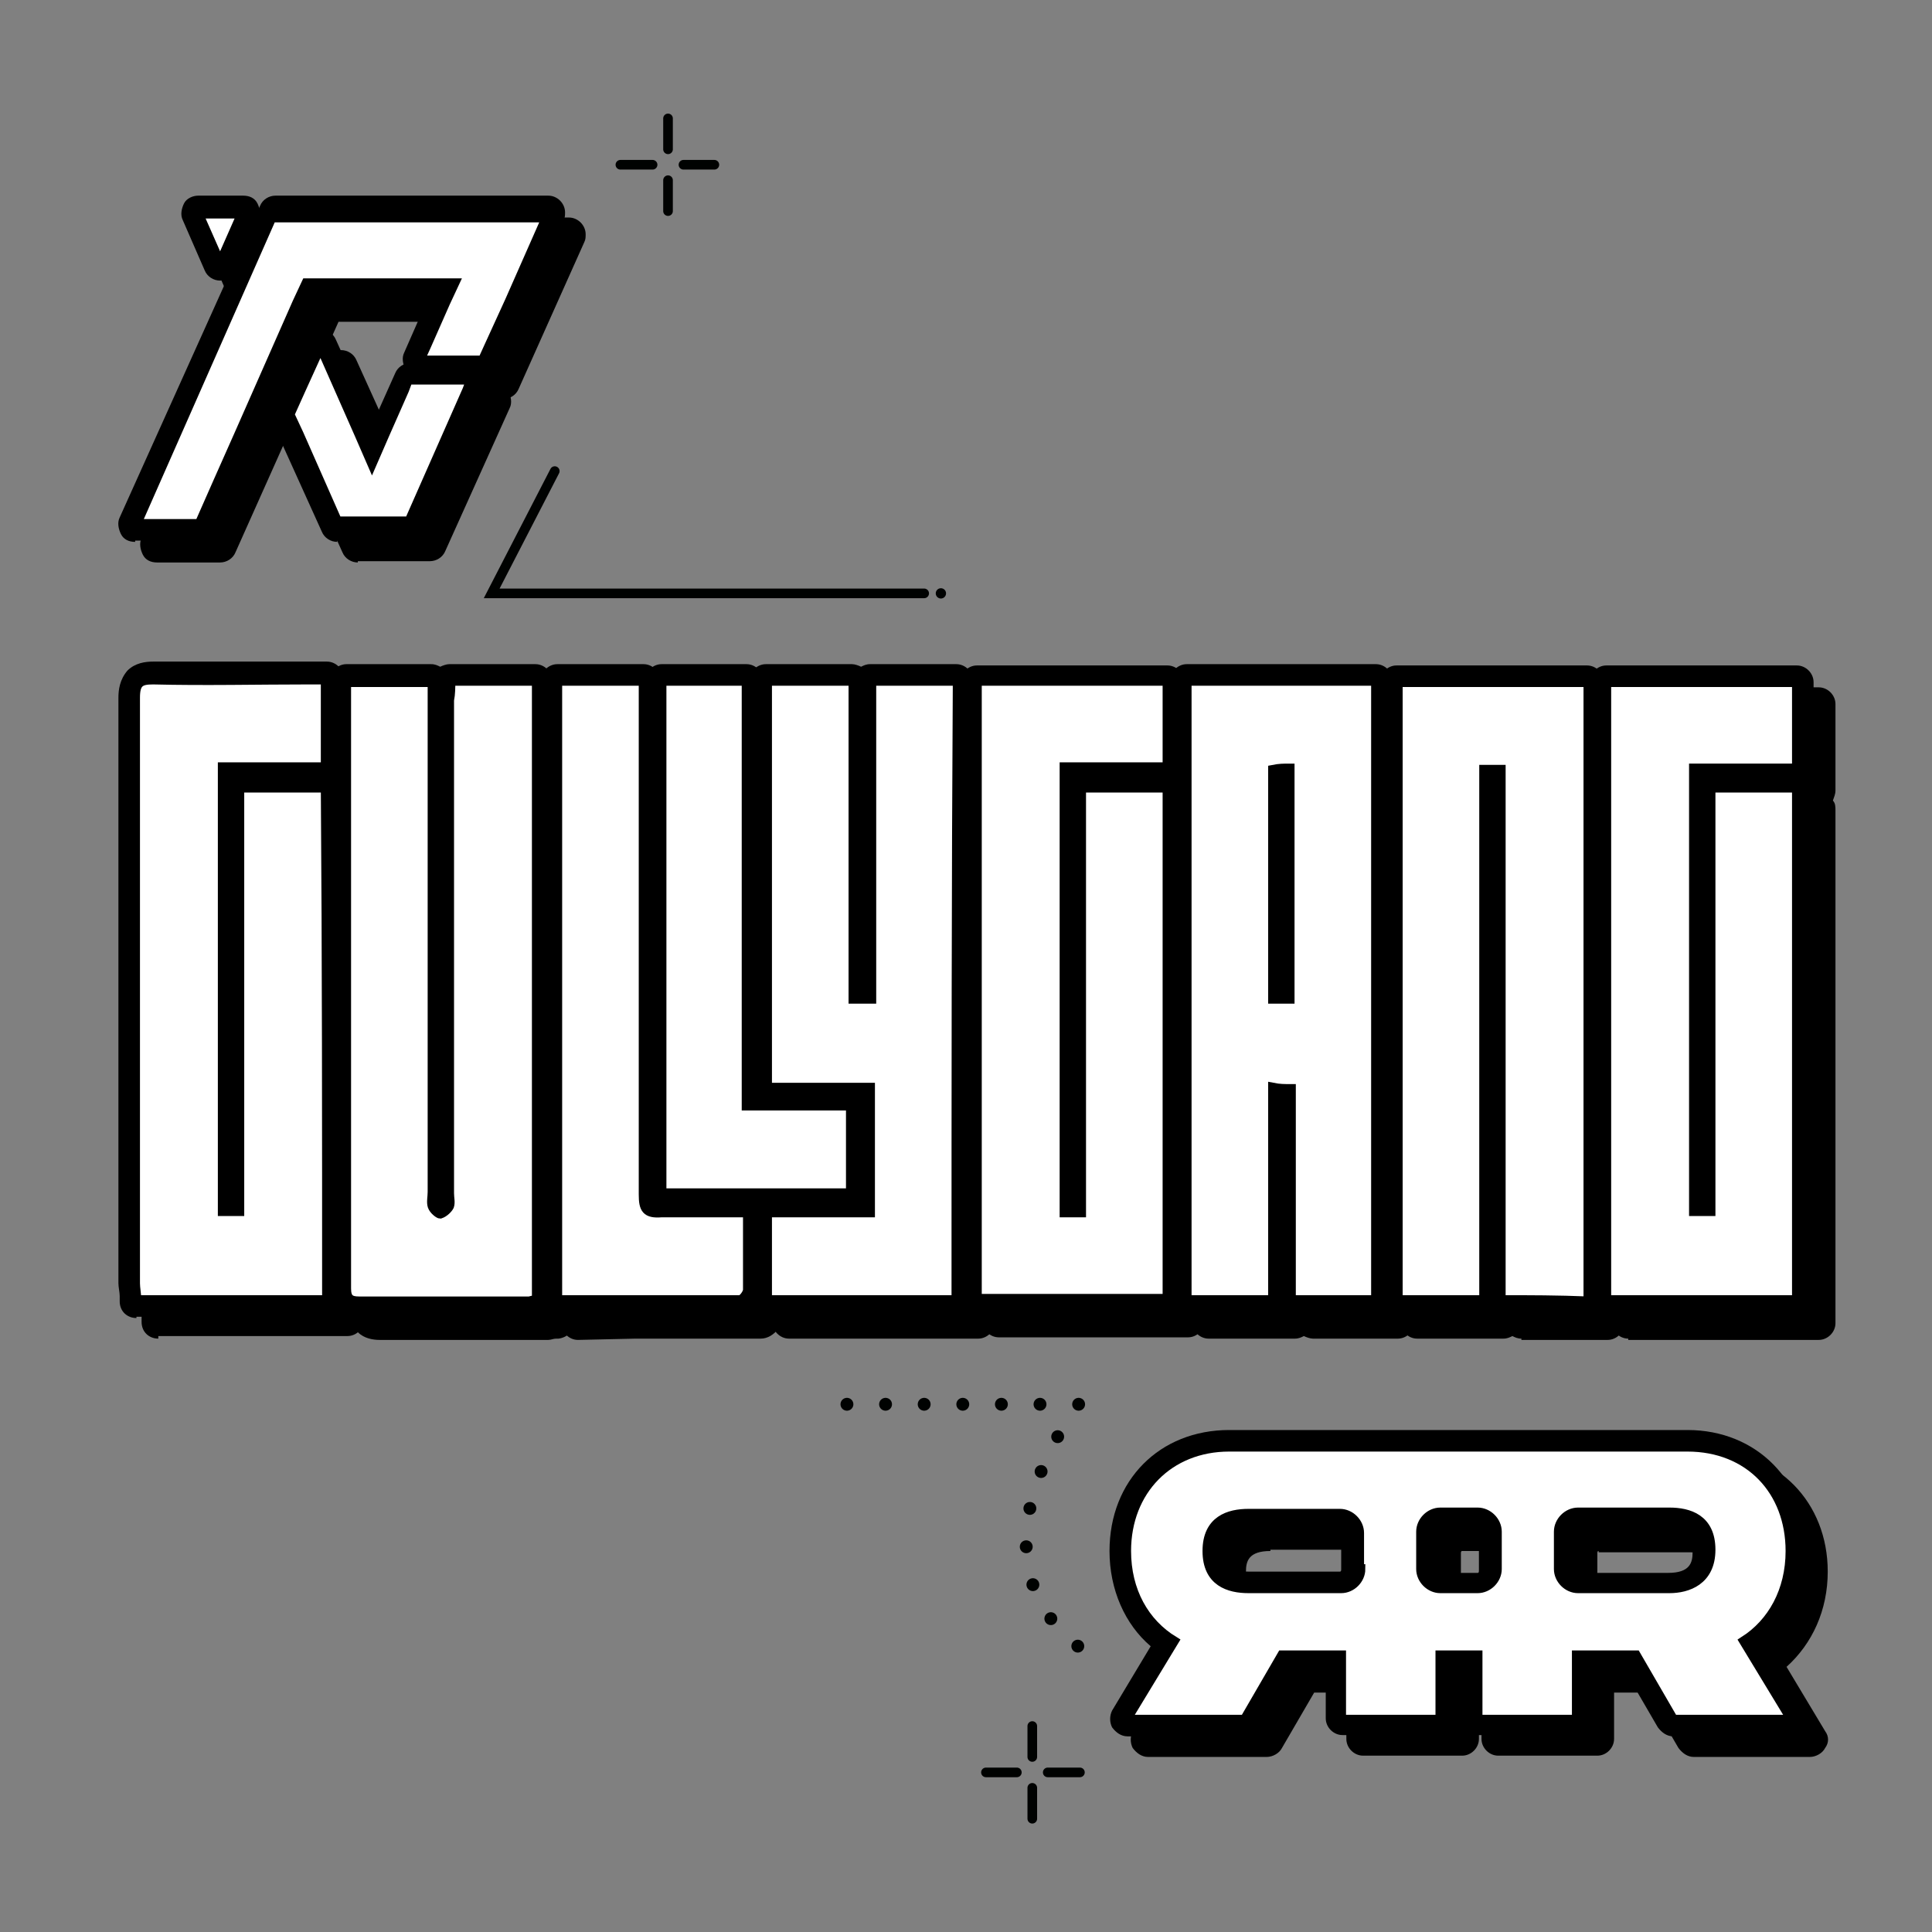 <?xml version="1.0" encoding="utf-8"?>
<!-- Generator: Adobe Illustrator 26.3.1, SVG Export Plug-In . SVG Version: 6.00 Build 0)  -->
<svg version="1.1" xmlns="http://www.w3.org/2000/svg" xmlns:xlink="http://www.w3.org/1999/xlink" x="0px" y="0px"
	 viewBox="0 0 150.1 150.1" style="enable-background:new 0 0 150.1 150.1;" xml:space="preserve">
<rect x="0" y="0" width="150.1" height="150.1" fill="#808080" stroke="none"/>
<style type="text/css">
	.Graphic_x0020_Style{stroke:#000000;stroke-width:0.749;}
	.Graphic_x0020_Style_x0020_3{stroke:#000000;stroke-width:0.306;}
	.st0{fill:none;}
	.st1{fill:#FFFFFF;stroke:#000201;stroke-width:1.688;stroke-linecap:round;stroke-miterlimit:10;}
	.st2{fill:#FFFFFF;stroke:#000201;stroke-width:0.749;stroke-miterlimit:10;}
	.st3{fill:#FFFFFF;}
	.st4{fill:none;stroke:#000000;stroke-width:0.749;}
	
		.st5{fill:none;stroke:#000201;stroke-width:2.43;stroke-linecap:round;stroke-linejoin:round;stroke-miterlimit:10;stroke-dasharray:0,0,0,0,0,8.912;}
	.st6{fill:none;stroke:#000201;stroke-width:1.688;stroke-linecap:round;stroke-miterlimit:10;}
	.st7{fill:#000201;}
	.st8{fill:#FFFFFF;stroke:#000201;stroke-width:1.588;stroke-linecap:round;stroke-miterlimit:10;}
	
		.st9{fill:none;stroke:#000201;stroke-width:2.287;stroke-linecap:round;stroke-linejoin:round;stroke-miterlimit:10;stroke-dasharray:0,0,0,0,0,8.386;}
	.st10{fill:#FFFFFF;stroke:#000201;stroke-width:0.849;stroke-linecap:round;stroke-linejoin:round;stroke-miterlimit:10;}
	.st11{fill:none;stroke:#000000;stroke-width:0.891;}
	
		.st12{fill:none;stroke:#000201;stroke-width:2.43;stroke-linecap:round;stroke-linejoin:round;stroke-miterlimit:10;stroke-dasharray:0,0,0,0,0,8.91;}
	.st13{fill:#FFFFFF;stroke:#000201;stroke-width:1.688;stroke-linecap:round;stroke-miterlimit:10;}
	.st14{fill:#FFFFFF;stroke:#000201;stroke-width:0.732;stroke-miterlimit:10;}
	.st15{fill:none;stroke:#000000;stroke-width:0.732;}
	.st16{fill:none;stroke:#000201;stroke-width:1.688;stroke-linecap:round;stroke-linejoin:round;stroke-miterlimit:10;}
	.st17{fill:#FFFFFF;stroke:#000201;stroke-width:1.687;stroke-linecap:round;stroke-miterlimit:10;}
	
		.st18{fill:none;stroke:#000201;stroke-width:2.429;stroke-linecap:round;stroke-linejoin:round;stroke-miterlimit:10;stroke-dasharray:0,0,0,0,0,8.906;}
	.st19{fill:#FFFFFF;stroke:#000201;stroke-width:0.991;stroke-miterlimit:10;}
	.st20{fill:none;stroke:#000000;stroke-width:0.883;}
	.st21{fill:none;stroke:#000201;stroke-width:1.687;stroke-linecap:round;stroke-miterlimit:10;}
	.st22{fill:#FFFFFF;stroke:#000201;stroke-width:1.687;stroke-linecap:round;stroke-miterlimit:10;}
	
		.st23{fill:none;stroke:#000201;stroke-width:2.429;stroke-linecap:round;stroke-linejoin:round;stroke-miterlimit:10;stroke-dasharray:0,0,0,0,0,8.907;}
	.st24{fill:none;stroke:#000201;stroke-width:1.687;stroke-linecap:round;stroke-linejoin:round;stroke-miterlimit:10;}
	.st25{fill:#92FFC6;stroke:#000000;stroke-width:1.5;stroke-linejoin:round;stroke-miterlimit:10;}
	.st26{fill:none;stroke:#000000;stroke-width:0.968;}
	.st27{fill:#FFFFFF;stroke:#000201;stroke-width:0.813;stroke-linecap:round;stroke-linejoin:round;stroke-miterlimit:10;}
	.st28{fill:none;stroke:#000000;stroke-width:0.813;}
	.st29{fill:none;stroke:#000201;stroke-width:2.466;stroke-linecap:round;stroke-linejoin:round;}
	.st30{fill:none;stroke:#000201;stroke-width:2.466;stroke-linecap:round;stroke-linejoin:round;stroke-dasharray:0,0,0,8.768;}
	
		.st31{fill:none;stroke:#000201;stroke-width:2.466;stroke-linecap:round;stroke-linejoin:round;stroke-dasharray:0,0,0,0,0,8.768;}
	.st32{fill:#FFFFFF;stroke:#000201;stroke-width:1.644;stroke-linecap:round;stroke-linejoin:round;stroke-miterlimit:10;}
	.st33{fill:none;stroke:#000201;stroke-width:1.644;stroke-linecap:round;stroke-linejoin:round;stroke-miterlimit:10;}
	.st34{fill:#FFFFFF;stroke:#000201;stroke-width:1.684;stroke-linecap:round;stroke-miterlimit:10;}
	
		.st35{fill:none;stroke:#000201;stroke-width:2.425;stroke-linecap:round;stroke-linejoin:round;stroke-miterlimit:10;stroke-dasharray:0,0,0,0,0,8.892;}
	.st36{fill:none;stroke:#000201;stroke-width:1.684;stroke-linecap:round;stroke-miterlimit:10;}
	.st37{fill:none;stroke:#000000;stroke-width:0.608;}
	.st38{fill:#FFFFFF;stroke:#000201;stroke-width:0.608;stroke-miterlimit:10;}
	.st39{fill:none;stroke:#000000;stroke-width:0.542;stroke-miterlimit:10;}
	.st40{fill:#FFFFFF;stroke:#000201;stroke-width:0.659;stroke-linecap:round;stroke-miterlimit:10;}
	.st41{fill:#FFFFFF;stroke:#000201;stroke-width:1.688;stroke-linecap:round;stroke-linejoin:round;stroke-miterlimit:10;}
	
		.st42{fill:none;stroke:#000201;stroke-width:2.431;stroke-linecap:round;stroke-linejoin:round;stroke-miterlimit:10;stroke-dasharray:0,0,0,0,0,8.913;}
	.st43{fill:none;stroke:#000000;stroke-width:2.532;stroke-linecap:round;stroke-linejoin:round;stroke-miterlimit:10;}
	.st44{fill:none;stroke:#000000;stroke-width:0.666;}
	.st45{fill:#FFB600;}
	.st46{fill-rule:evenodd;clip-rule:evenodd;fill:#FFB600;}
	.st47{fill:#FFFFFF;stroke:#000201;stroke-width:0.875;stroke-linecap:round;stroke-miterlimit:10;}
	.st48{fill:#FFFFFF;stroke:#000201;stroke-width:0.374;stroke-miterlimit:10;}
	.st49{fill:none;stroke:#000201;stroke-width:0.875;stroke-linecap:round;stroke-miterlimit:10;}
	.st50{fill:none;stroke:#000000;stroke-width:1.313;stroke-linecap:round;stroke-linejoin:round;stroke-miterlimit:10;}
	
		.st51{fill:none;stroke:#000201;stroke-width:1.26;stroke-linecap:round;stroke-linejoin:round;stroke-miterlimit:10;stroke-dasharray:0,0,0,0,0,4.621;}
	.st52{fill:#FFFFFF;stroke:#000201;stroke-width:1.102;stroke-miterlimit:10;}
	.st53{fill:#FFFFFF;stroke:#000201;stroke-width:0.797;stroke-linecap:round;stroke-linejoin:round;stroke-miterlimit:10;}
	.st54{fill:#FFFFFF;stroke:#000201;stroke-width:1.069;stroke-miterlimit:10;}
	.st55{fill:#92FFC6;stroke:#000000;stroke-width:1.326;stroke-linejoin:round;stroke-miterlimit:10;}
	.st56{fill:#FFFFFF;stroke:#000201;stroke-width:0.904;stroke-miterlimit:10;}
	.st57{fill:none;stroke:#000000;stroke-width:0.806;stroke-miterlimit:10;}
	.st58{fill:#FFFFFF;stroke:#000201;stroke-width:0.98;stroke-linecap:round;stroke-miterlimit:10;}
	.st59{fill:#FFFFFF;stroke:#000201;stroke-width:0.749;stroke-linecap:round;stroke-miterlimit:10;}
	.st60{fill:none;stroke:#FF0000;stroke-width:0.238;stroke-miterlimit:10;}
	.st61{fill:#FF0000;}
	.st62{fill:none;stroke:#FF0000;stroke-width:0.323;stroke-miterlimit:10;}
	.st63{fill:none;stroke:#FF0000;stroke-width:0.312;stroke-miterlimit:10;}
	.st64{fill:none;stroke:#FF0000;stroke-width:0.25;stroke-miterlimit:10;}
	.st65{fill:#FFFFFF;stroke:#000201;stroke-width:1.188;stroke-linecap:round;stroke-linejoin:round;stroke-miterlimit:10;}
	.st66{fill:none;stroke:#FF0000;stroke-width:0.35;stroke-miterlimit:10;}
	.st67{fill:none;stroke:#FF0000;stroke-width:0.475;stroke-miterlimit:10;}
	.st68{fill:none;stroke:#FF0000;stroke-width:0.46;stroke-miterlimit:10;}
	.st69{fill:none;stroke:#FF0000;stroke-width:0.367;stroke-miterlimit:10;}
	.st70{fill:#FFFFFF;stroke:#000201;stroke-width:0.928;stroke-miterlimit:10;}
	.st71{fill:#FFFFFF;stroke:#000201;stroke-width:0.359;stroke-miterlimit:10;}
	.st72{fill:none;stroke:#000000;stroke-width:0.306;}
	.st73{fill:none;stroke:#000201;stroke-linecap:round;stroke-linejoin:round;stroke-miterlimit:10;stroke-dasharray:0,0,0,0,0,3;}
	.st74{fill:none;stroke:#000201;stroke-width:0.749;stroke-linecap:round;stroke-miterlimit:10;}
	.st75{fill:#FFFFFF;stroke:#000201;stroke-width:0.749;stroke-miterlimit:10;}
	.st76{fill:none;stroke:#000000;stroke-width:0.749;stroke-linecap:round;stroke-miterlimit:10;}
	.st77{fill:none;stroke:#000000;stroke-width:0.749;stroke-miterlimit:10;}
	.st78{fill:none;stroke:#000000;stroke-miterlimit:10;}
	.st79{fill:none;stroke:#000000;stroke-width:0.999;stroke-miterlimit:10;}
</style>
<g id="Layer_1">
	<g>
		<path d="M130,134.9c-0.5,0-0.9-0.3-1.2-0.7l-2.5-4.3h-2.5v3.6c0,0.7-0.6,1.3-1.3,1.3h-7.7c-0.7,0-1.3-0.6-1.3-1.3v-3.6h-0.2v3.6
			c0,0.7-0.6,1.3-1.3,1.3h-7.7c-0.7,0-1.3-0.6-1.3-1.3v-3.6h-2.5l-2.5,4.3c-0.2,0.4-0.7,0.7-1.2,0.7h-9.2c-0.5,0-0.9-0.3-1.2-0.7
			c-0.2-0.4-0.2-0.9,0-1.3l3-5c-2-1.7-3.2-4.4-3.2-7.4c0-5.5,3.9-9.4,9.3-9.4h35.6c5.4,0,9.3,4,9.3,9.4c0,3-1.2,5.6-3.2,7.4l3,5
			c0.3,0.4,0.3,0.9,0,1.3c-0.2,0.4-0.7,0.7-1.2,0.7H130z M122.5,118.9c-0.1,0-0.1,0.1-0.1,0.2v2.9c0,0.1,0.1,0.2,0.1,0.2h7.1
			c1.7,0,1.9-0.8,1.9-1.6c0-0.8-0.1-1.6-1.9-1.6H122.5z M111.9,118.9c-0.1,0-0.1,0.1-0.1,0.2v2.9c0,0.1,0.1,0.2,0.1,0.2h2.9
			c0.1,0,0.1-0.1,0.1-0.2V119c0-0.1-0.1-0.2-0.1-0.2H111.9z M97,118.9c-1.7,0-1.9,0.8-1.9,1.6c0,0.8,0.1,1.6,1.9,1.6h7.1
			c0.1,0,0.1-0.1,0.1-0.2V119c0-0.1-0.1-0.2-0.1-0.2H97z"/>
		<path d="M131.6,136.5c-0.5,0-0.9-0.3-1.2-0.7l-2.5-4.3h-2.5v3.6c0,0.7-0.6,1.3-1.3,1.3h-7.7c-0.7,0-1.3-0.6-1.3-1.3v-3.6h-0.2v3.6
			c0,0.7-0.6,1.3-1.3,1.3h-7.7c-0.7,0-1.3-0.6-1.3-1.3v-3.6h-2.5l-2.5,4.3c-0.2,0.4-0.7,0.7-1.2,0.7h-9.2c-0.5,0-0.9-0.3-1.2-0.7
			c-0.2-0.4-0.2-0.9,0-1.3l3-5c-2-1.7-3.2-4.4-3.2-7.4c0-5.5,3.9-9.4,9.3-9.4h35.6c5.4,0,9.3,4,9.3,9.4c0,3-1.2,5.6-3.2,7.4l3,5
			c0.3,0.4,0.3,0.9,0,1.3c-0.2,0.4-0.7,0.7-1.2,0.7H131.6z M124.2,120.5c-0.1,0-0.1,0.1-0.1,0.2v2.9c0,0.1,0.1,0.2,0.1,0.2h7.1
			c1.7,0,1.9-0.8,1.9-1.6c0-0.8-0.1-1.6-1.9-1.6H124.2z M113.6,120.5c-0.1,0-0.1,0.1-0.1,0.2v2.9c0,0.1,0.1,0.2,0.1,0.2h2.9
			c0.1,0,0.1-0.1,0.1-0.2v-2.9c0-0.1-0.1-0.2-0.1-0.2H113.6z M98.7,120.5c-1.7,0-1.9,0.8-1.9,1.6c0,0.8,0.1,1.6,1.9,1.6h7.1
			c0.1,0,0.1-0.1,0.1-0.2v-2.9c0-0.1-0.1-0.2-0.1-0.2H98.7z"/>
		<path class="st3" d="M139.1,120.5c0-4.7-3.2-8.1-8-8.1H95.5c-4.7,0-8,3.4-8,8.1c0,3.1,1.4,5.6,3.7,7l-3.7,6.1h9.2l2.9-5h4.6v5h7.7
			v-5h2.9v5h7.7v-5h4.6l2.9,5h9.2l-3.7-6.1C137.7,126.1,139.1,123.6,139.1,120.5z M105.7,121.9c0,0.8-0.7,1.5-1.5,1.5H97
			c-1.5,0-3.2-0.5-3.2-2.9s1.7-2.9,3.2-2.9h7.1c0.8,0,1.5,0.7,1.5,1.5V121.9z M116.3,121.9c0,0.8-0.7,1.5-1.5,1.5h-2.9
			c-0.8,0-1.5-0.7-1.5-1.5V119c0-0.8,0.7-1.5,1.5-1.5h2.9c0.8,0,1.5,0.7,1.5,1.5V121.9z M129.7,123.4h-7.1c-0.8,0-1.5-0.7-1.5-1.5
			V119c0-0.8,0.7-1.5,1.5-1.5h7.1c1.5,0,3.2,0.5,3.2,2.9S131.1,123.4,129.7,123.4z"/>
		<path class="st4" d="M139.1,120.5c0-4.7-3.2-8.1-8-8.1H95.5c-4.7,0-8,3.4-8,8.1c0,3.1,1.4,5.6,3.7,7l-3.7,6.1h9.2l2.9-5h4.6v5h7.7
			v-5h2.9v5h7.7v-5h4.6l2.9,5h9.2l-3.7-6.1C137.7,126.1,139.1,123.6,139.1,120.5z M105.7,121.9c0,0.8-0.7,1.5-1.5,1.5H97
			c-1.5,0-3.2-0.5-3.2-2.9s1.7-2.9,3.2-2.9h7.1c0.8,0,1.5,0.7,1.5,1.5V121.9z M116.3,121.9c0,0.8-0.7,1.5-1.5,1.5h-2.9
			c-0.8,0-1.5-0.7-1.5-1.5V119c0-0.8,0.7-1.5,1.5-1.5h2.9c0.8,0,1.5,0.7,1.5,1.5V121.9z M129.7,123.4h-7.1c-0.8,0-1.5-0.7-1.5-1.5
			V119c0-0.8,0.7-1.5,1.5-1.5h7.1c1.5,0,3.2,0.5,3.2,2.9S131.1,123.4,129.7,123.4z"/>
	</g>
	<g>
		<g>
			<g>
				<path d="M25.4,101c-5,0-9.8,0-14.8,0c0-0.5-0.1-0.9-0.1-1.3c0-15.2,0-30.4,0-45.5c0-1.2,0.4-1.4,1.4-1.4c4,0.1,8.1,0,12.1,0
					c0.4,0,0.9,0,1.3,0c0,2.3,0,4.5,0,6.8c-2.7,0-5.3,0-8,0c0,11.6,0,23,0,34.5c0.4,0,0.8,0,1.3,0c0-11,0-21.9,0-32.9
					c2.3,0,4.4,0,6.7,0C25.4,74.5,25.4,87.7,25.4,101z"/>
				<path d="M82.7,94.2c0.4,0,0.8,0,1.3,0c0-11,0-22,0-33c2.3,0,4.5,0,6.7,0c0,13.3,0,26.4,0,39.7c-4.9,0-9.8,0-14.8,0
					c0-16,0-32,0-48c4.9,0,9.8,0,14.8,0c0,2.2,0,4.4,0,6.7c-2.7,0-5.3,0-8,0C82.7,71.2,82.7,82.6,82.7,94.2z"/>
				<path d="M116.6,101c0-13.8,0-27.5,0-41.2c-0.5,0-0.8,0-1.3,0c0,13.7,0,27.4,0,41.2c-2.3,0-4.5,0-6.7,0c0-16,0-32,0-48
					c4.9,0,9.8,0,14.8,0c0,16,0,32,0,48.1C121,101,118.9,101,116.6,101z"/>
				<path d="M98.9,101c-2.3,0-4.5,0-6.7,0c0-16,0-32,0-48.1c4.9,0,9.7,0,14.7,0c0,16,0,32,0,48.1c-2.2,0-4.3,0-6.6,0
					c0-5.5,0-10.9,0-16.4c-0.5,0-0.9,0-1.4-0.1C98.9,90.1,98.9,95.5,98.9,101z M100.2,77.6c0-6,0-11.9,0-17.9c-0.5,0-0.8,0-1.3,0.1
					c0,6,0,11.9,0,17.8C99.4,77.6,99.7,77.6,100.2,77.6z"/>
				<path d="M35,52.9c2.2,0,4.4,0,6.7,0c0,16,0,32,0,48.1c-0.3,0-0.5,0.1-0.6,0.1c-4.4,0-8.8,0-13.2,0c-0.7,0-1-0.2-1-1
					c0-15.6,0-31.2,0-46.7c0-0.1,0-0.2,0.1-0.4c2.1,0,4.3,0,6.6,0c0,0.5,0,0.9,0,1.4c0,12.7,0,25.4,0,38.2c0,0.4-0.1,0.8,0,1.1
					c0.1,0.3,0.5,0.6,0.6,0.6c0.3-0.1,0.6-0.4,0.7-0.6c0.1-0.3,0-0.6,0-1c0-12.8,0-25.5,0-38.3C35,53.9,35,53.4,35,52.9z"/>
				<path d="M124.8,101c0-16,0-32,0-48c4.9,0,9.8,0,14.8,0c0,2.2,0,4.4,0,6.7c-2.7,0-5.3,0-8,0c0,11.5,0,22.9,0,34.4
					c0.4,0,0.8,0,1.3,0c0-11,0-21.9,0-32.9c2.3,0,4.4,0,6.7,0c0,13.3,0,26.5,0,39.8C134.6,101,129.8,101,124.8,101z"/>
				<path d="M74.3,101c-4.9,0-9.8,0-14.7,0c0-2.2,0-4.4,0-6.8c2.6,0,5.3,0,8,0c0-3.3,0-6.4,0-9.7c-2.7,0-5.3,0-8,0
					c0-10.6,0-21.1,0-31.6c2.2,0,4.4,0,6.7,0c0,8.2,0,16.4,0,24.7c0.5,0,0.9,0,1.4,0c0-8.2,0-16.4,0-24.7c2.3,0,4.4,0,6.7,0
					C74.3,68.9,74.3,84.9,74.3,101z"/>
				<path d="M58.1,94.2c0,2.2,0,4.1,0,6c0,0.3-0.4,0.8-0.6,0.8c-4.7,0-9.4,0-14.2,0c0-16.1,0-32.1,0-48.1c2.2,0,4.3,0,6.7,0
					c0,0.4,0,0.9,0,1.4c0,12.8,0,25.7,0,38.5c0,1.1,0.2,1.5,1.4,1.4C53.5,94.2,55.7,94.2,58.1,94.2z"/>
				<path d="M51.4,52.9c2.3,0,4.4,0,6.6,0c0,11,0,21.9,0,33c2.7,0,5.4,0,8.1,0c0,2.3,0,4.5,0,6.8c-4.9,0-9.8,0-14.7,0
					C51.4,79.4,51.4,66.2,51.4,52.9z"/>
			</g>
			<path class="st45" d="M42.6,16.6L42.6,16.6L41.1,20l-1.5,3.4L38,26.9L37.5,28h-4.9l0.5-1.1l1.5-3.4l0.7-1.5H23.8l-0.7,1.5
				l-1.5,3.4l-1.5,3.4l-1.5,3.4L17,37.3l-1.5,3.4h-4.9l1.5-3.4l1.5-3.4l1.5-3.4l1.5-3.4l1.5-3.4l1.5-3.4l1.5-3.4H42.6"/>
			<path class="st45" d="M18.8,16.6L17.3,20l-0.2,0.4L16.9,20l-1.5-3.4H18.8"/>
			<path class="st45" d="M24.9,26.9l1.5,3.4l1.5,3.4l1,2.3l1-2.3l1.5-3.4l0.3-0.8h4.9l-0.3,0.8l-1.5,3.4l-1.5,3.4l-1.5,3.4h-5.6
				l-1.5-3.4l-1.5-3.4l-0.7-1.5l0.9-2L24.9,26.9"/>
		</g>
		<g>
			<g>
				<path d="M10.6,102.4c-0.7,0-1.3-0.5-1.3-1.3l0-0.4c0-0.3-0.1-0.7-0.1-1l0-11.2c0-11.4,0-22.9,0-34.3c0-0.6,0.1-1.4,0.7-2.1
					c0.6-0.6,1.4-0.7,2-0.7c0,0,0.1,0,0.1,0c2,0,4.1,0,6.1,0l7.3,0c0.7,0,1.3,0.6,1.3,1.3v6.8c0,0.3-0.1,0.6-0.3,0.8
					c0.1,0.2,0.2,0.5,0.2,0.8V101c0,0.7-0.6,1.3-1.3,1.3H10.6z"/>
				<path d="M75.9,102.3c-0.7,0-1.3-0.6-1.3-1.3v-48c0-0.7,0.6-1.3,1.3-1.3h14.8c0.7,0,1.3,0.6,1.3,1.3v6.7c0,0.3-0.1,0.6-0.3,0.8
					c0.2,0.2,0.2,0.5,0.2,0.8v39.7c0,0.7-0.6,1.3-1.3,1.3H75.9z"/>
				<path d="M116.6,102.3c-0.3,0-0.5-0.1-0.7-0.2c-0.2,0.1-0.4,0.2-0.7,0.2h-6.7c-0.7,0-1.3-0.6-1.3-1.3v-48c0-0.7,0.6-1.3,1.3-1.3
					h14.8c0.7,0,1.3,0.6,1.3,1.3V101c0,0.7-0.6,1.3-1.3,1.3H116.6z"/>
				<path d="M92.2,102.3c-0.7,0-1.3-0.6-1.3-1.3V52.9c0-0.7,0.6-1.3,1.3-1.3h14.7c0.7,0,1.3,0.6,1.3,1.3V101c0,0.7-0.6,1.3-1.3,1.3
					h-6.6c-0.2,0-0.5-0.1-0.7-0.2c-0.2,0.1-0.4,0.2-0.7,0.2H92.2z"/>
				<path d="M27.8,102.4c-0.5,0-1.2-0.1-1.7-0.6c-0.6-0.6-0.6-1.4-0.6-1.7c0-11.7,0-23.4,0-35.1l0-11.7c0-0.2,0-0.4,0.1-0.5l0-0.1
					c0.1-0.6,0.7-1.1,1.3-1.1h6.6c0.3,0,0.5,0.1,0.7,0.2c0.2-0.1,0.5-0.2,0.7-0.2h6.7c0.7,0,1.3,0.6,1.3,1.3V101
					c0,0.7-0.5,1.2-1.2,1.3l-0.2,0c-0.2,0-0.4,0.1-0.6,0.1l-5.4,0C33,102.4,30.4,102.4,27.8,102.4C27.9,102.4,27.8,102.4,27.8,102.4
					z"/>
				<path d="M124.8,102.3c-0.7,0-1.3-0.6-1.3-1.3V53c0-0.7,0.6-1.3,1.3-1.3h14.8c0.7,0,1.3,0.6,1.3,1.3v6.7c0,0.3-0.1,0.5-0.2,0.8
					c0.2,0.2,0.2,0.5,0.2,0.8V101c0,0.7-0.6,1.3-1.3,1.3H124.8z"/>
				<path d="M59.6,102.3c-0.7,0-1.3-0.6-1.3-1.3v-6.8c0-0.7,0.6-1.3,1.3-1.3h6.6v-7h-6.7c-0.7,0-1.3-0.6-1.3-1.3V52.9
					c0-0.7,0.6-1.3,1.3-1.3h6.7c0.2,0,0.5,0.1,0.7,0.2c0.2-0.1,0.4-0.2,0.7-0.2h6.7c0.7,0,1.3,0.6,1.3,1.3V101
					c0,0.7-0.6,1.3-1.3,1.3H59.6z"/>
				<path d="M43.3,102.4c-0.7,0-1.3-0.6-1.3-1.3V52.9c0-0.7,0.6-1.3,1.3-1.3H50c0.7,0,1.3,0.6,1.3,1.3l0,8.9c0,10.3,0,20.6,0,30.9
					c0,0,0,0.1,0,0.1c0.9,0,1.9,0,2.8,0c0.6,0,1.3,0,2,0c0.7,0,1.4,0,2,0c0.7,0,1.3,0.6,1.3,1.3l0,1.6c0,1.6,0,3,0,4.5
					c0,0.8-0.8,2.1-1.9,2.1c-3.2,0-6.5,0-9.7,0L43.3,102.4z"/>
				<path d="M51.4,94c-0.7,0-1.3-0.6-1.3-1.3V52.9c0-0.7,0.6-1.3,1.3-1.3h6.6c0.7,0,1.3,0.6,1.3,1.3v31.7h6.8c0.7,0,1.3,0.6,1.3,1.3
					v6.8c0,0.7-0.6,1.3-1.3,1.3H51.4z"/>
			</g>
			<path d="M10.5,42.1c-0.5,0-0.9-0.2-1.1-0.6s-0.3-0.9-0.1-1.3L20.2,16c0.2-0.5,0.7-0.8,1.2-0.8h21.2c0.7,0,1.3,0.6,1.3,1.3
				c0,0.2,0,0.4-0.1,0.6l-5.1,11.4c-0.2,0.5-0.7,0.8-1.2,0.8h-4.9c-0.5,0-0.9-0.2-1.1-0.6c-0.2-0.4-0.3-0.9-0.1-1.3l1.8-4.1h-8.5
				l-8,17.9c-0.2,0.5-0.7,0.8-1.2,0.8H10.5z"/>
			<path d="M17.1,21.8c-0.5,0-1-0.3-1.2-0.8l-1.7-3.9c-0.2-0.4-0.1-0.9,0.1-1.3c0.2-0.4,0.7-0.6,1.1-0.6h3.5c0.5,0,0.9,0.2,1.1,0.6
				c0.2,0.4,0.3,0.9,0.1,1.3L18.3,21C18.1,21.5,17.6,21.8,17.1,21.8z"/>
			<path d="M26.2,42.1c-0.5,0-1-0.3-1.2-0.8l-3.8-8.4c-0.2-0.3-0.2-0.7,0-1.1l2.5-5.4c0.2-0.5,0.7-0.8,1.2-0.8c0,0,0,0,0,0
				c0.5,0,1,0.3,1.2,0.8l2.9,6.4l1.7-3.8c0.2-0.5,0.7-0.8,1.2-0.8h4.9c0.5,0,0.9,0.2,1.1,0.6s0.3,0.9,0.1,1.3l-5,11.1
				c-0.2,0.5-0.7,0.8-1.2,0.8H26.2z"/>
		</g>
		<g>
			<g>
				<path d="M12.3,104c-0.7,0-1.3-0.5-1.3-1.3l0-0.4c0-0.3-0.1-0.7-0.1-1l0-11.2c0-11.4,0-22.9,0-34.3c0-0.6,0.1-1.4,0.7-2.1
					c0.6-0.6,1.4-0.7,2-0.7c0,0,0.1,0,0.1,0c2,0,4.1,0,6.1,0l7.3,0c0.7,0,1.3,0.6,1.3,1.3v6.8c0,0.3-0.1,0.6-0.3,0.8
					c0.1,0.2,0.2,0.5,0.2,0.8v39.8c0,0.7-0.6,1.3-1.3,1.3H12.3z"/>
				<path d="M77.6,103.9c-0.7,0-1.3-0.6-1.3-1.3v-48c0-0.7,0.6-1.3,1.3-1.3h14.8c0.7,0,1.3,0.6,1.3,1.3v6.7c0,0.3-0.1,0.6-0.3,0.8
					c0.2,0.2,0.2,0.5,0.2,0.8v39.7c0,0.7-0.6,1.3-1.3,1.3H77.6z"/>
				<path d="M118.2,104c-0.3,0-0.5-0.1-0.7-0.2c-0.2,0.1-0.4,0.2-0.7,0.2h-6.7c-0.7,0-1.3-0.6-1.3-1.3v-48c0-0.7,0.6-1.3,1.3-1.3
					h14.8c0.7,0,1.3,0.6,1.3,1.3v48.1c0,0.7-0.6,1.3-1.3,1.3H118.2z"/>
				<path d="M93.9,104c-0.7,0-1.3-0.6-1.3-1.3V54.6c0-0.7,0.6-1.3,1.3-1.3h14.7c0.7,0,1.3,0.6,1.3,1.3v48.1c0,0.7-0.6,1.3-1.3,1.3
					H102c-0.2,0-0.5-0.1-0.7-0.2c-0.2,0.1-0.4,0.2-0.7,0.2H93.9z"/>
				<path d="M29.5,104.1c-0.5,0-1.2-0.1-1.7-0.6c-0.6-0.6-0.6-1.4-0.6-1.7c0-11.7,0-23.4,0-35.1l0-11.7c0-0.2,0-0.4,0.1-0.5l0-0.1
					c0.1-0.6,0.7-1.1,1.3-1.1h6.6c0.3,0,0.5,0.1,0.7,0.2c0.2-0.1,0.5-0.2,0.7-0.2h6.7c0.7,0,1.3,0.6,1.3,1.3v48.1
					c0,0.7-0.5,1.2-1.2,1.3l-0.2,0c-0.2,0-0.4,0.1-0.6,0.1l-5.4,0C34.7,104.1,32.1,104.1,29.5,104.1
					C29.5,104.1,29.5,104.1,29.5,104.1z"/>
				<path d="M126.5,104c-0.7,0-1.3-0.6-1.3-1.3v-48c0-0.7,0.6-1.3,1.3-1.3h14.8c0.7,0,1.3,0.6,1.3,1.3v6.7c0,0.3-0.1,0.5-0.2,0.8
					c0.2,0.2,0.2,0.5,0.2,0.8v39.8c0,0.7-0.6,1.3-1.3,1.3H126.5z"/>
				<path d="M61.3,104c-0.7,0-1.3-0.6-1.3-1.3v-6.8c0-0.7,0.6-1.3,1.3-1.3h6.6v-7h-6.7c-0.7,0-1.3-0.6-1.3-1.3V54.6
					c0-0.7,0.6-1.3,1.3-1.3h6.7c0.2,0,0.5,0.1,0.7,0.2c0.2-0.1,0.4-0.2,0.7-0.2H76c0.7,0,1.3,0.6,1.3,1.3v48.1
					c0,0.7-0.6,1.3-1.3,1.3H61.3z"/>
				<path d="M44.9,104.1c-0.7,0-1.3-0.6-1.3-1.3V54.6c0-0.7,0.6-1.3,1.3-1.3h6.7c0.7,0,1.3,0.6,1.3,1.3l0,8.9c0,10.3,0,20.6,0,30.9
					c0,0,0,0.1,0,0.1c0.9,0,1.9,0,2.8,0c0.6,0,1.3,0,2,0c0.7,0,1.4,0,2,0c0.7,0,1.3,0.6,1.3,1.3l0,1.6c0,1.6,0,3,0,4.5
					c0,0.8-0.8,2.1-1.9,2.1c-3.2,0-6.5,0-9.7,0L44.9,104.1z"/>
				<path d="M53.1,95.7c-0.7,0-1.3-0.6-1.3-1.3V54.6c0-0.7,0.6-1.3,1.3-1.3h6.6c0.7,0,1.3,0.6,1.3,1.3v31.7h6.8
					c0.7,0,1.3,0.6,1.3,1.3v6.8c0,0.7-0.6,1.3-1.3,1.3H53.1z"/>
			</g>
			<path d="M12.2,43.7c-0.5,0-0.9-0.2-1.1-0.6s-0.3-0.9-0.1-1.3l10.8-24.1c0.2-0.5,0.7-0.8,1.2-0.8h21.2c0.7,0,1.3,0.6,1.3,1.3
				c0,0.2,0,0.4-0.1,0.6l-5.1,11.4c-0.2,0.5-0.7,0.8-1.2,0.8h-4.9c-0.5,0-0.9-0.2-1.1-0.6c-0.2-0.4-0.3-0.9-0.1-1.3l1.8-4.1h-8.5
				l-8,17.9c-0.2,0.5-0.7,0.8-1.2,0.8H12.2z"/>
			<path d="M18.8,23.5c-0.5,0-1-0.3-1.2-0.8l-1.7-3.9c-0.2-0.4-0.1-0.9,0.1-1.3c0.2-0.4,0.7-0.6,1.1-0.6h3.5c0.5,0,0.9,0.2,1.1,0.6
				c0.2,0.4,0.3,0.9,0.1,1.3L20,22.7C19.8,23.2,19.3,23.5,18.8,23.5z"/>
			<path d="M27.8,43.7c-0.5,0-1-0.3-1.2-0.8l-3.8-8.4c-0.2-0.3-0.2-0.7,0-1.1l2.5-5.4c0.2-0.5,0.7-0.8,1.2-0.8c0,0,0,0,0,0
				c0.5,0,1,0.3,1.2,0.8l2.9,6.4l1.7-3.8c0.2-0.5,0.7-0.8,1.2-0.8h4.9c0.5,0,0.9,0.2,1.1,0.6s0.3,0.9,0.1,1.3l-5,11.1
				c-0.2,0.5-0.7,0.8-1.2,0.8H27.8z"/>
		</g>
		<g>
			<g>
				<path class="st3" d="M25.4,101c-5,0-9.8,0-14.8,0c0-0.5-0.1-0.9-0.1-1.3c0-15.2,0-30.4,0-45.5c0-1.2,0.4-1.4,1.4-1.4
					c4,0.1,8.1,0,12.1,0c0.4,0,0.9,0,1.3,0c0,2.3,0,4.5,0,6.8c-2.7,0-5.3,0-8,0c0,11.6,0,23,0,34.5c0.4,0,0.8,0,1.3,0
					c0-11,0-21.9,0-32.9c2.3,0,4.4,0,6.7,0C25.4,74.5,25.4,87.7,25.4,101z"/>
				<path class="st3" d="M82.7,94.2c0.4,0,0.8,0,1.3,0c0-11,0-22,0-33c2.3,0,4.5,0,6.7,0c0,13.3,0,26.4,0,39.7c-4.9,0-9.8,0-14.8,0
					c0-16,0-32,0-48c4.9,0,9.8,0,14.8,0c0,2.2,0,4.4,0,6.7c-2.7,0-5.3,0-8,0C82.7,71.2,82.7,82.6,82.7,94.2z"/>
				<path class="st3" d="M116.6,101c0-13.8,0-27.5,0-41.2c-0.5,0-0.8,0-1.3,0c0,13.7,0,27.4,0,41.2c-2.3,0-4.5,0-6.7,0
					c0-16,0-32,0-48c4.9,0,9.8,0,14.8,0c0,16,0,32,0,48.1C121,101,118.9,101,116.6,101z"/>
				<path class="st3" d="M98.9,101c-2.3,0-4.5,0-6.7,0c0-16,0-32,0-48.1c4.9,0,9.7,0,14.7,0c0,16,0,32,0,48.1c-2.2,0-4.3,0-6.6,0
					c0-5.5,0-10.9,0-16.4c-0.5,0-0.9,0-1.4-0.1C98.9,90.1,98.9,95.5,98.9,101z M100.2,77.6c0-6,0-11.9,0-17.9c-0.5,0-0.8,0-1.3,0.1
					c0,6,0,11.9,0,17.8C99.4,77.6,99.7,77.6,100.2,77.6z"/>
				<path class="st3" d="M35,52.9c2.2,0,4.4,0,6.7,0c0,16,0,32,0,48.1c-0.3,0-0.5,0.1-0.6,0.1c-4.4,0-8.8,0-13.2,0c-0.7,0-1-0.2-1-1
					c0-15.6,0-31.2,0-46.7c0-0.1,0-0.2,0.1-0.4c2.1,0,4.3,0,6.6,0c0,0.5,0,0.9,0,1.4c0,12.7,0,25.4,0,38.2c0,0.4-0.1,0.8,0,1.1
					c0.1,0.3,0.5,0.6,0.6,0.6c0.3-0.1,0.6-0.4,0.7-0.6c0.1-0.3,0-0.6,0-1c0-12.8,0-25.5,0-38.3C35,53.9,35,53.4,35,52.9z"/>
				<path class="st3" d="M124.8,101c0-16,0-32,0-48c4.9,0,9.8,0,14.8,0c0,2.2,0,4.4,0,6.7c-2.7,0-5.3,0-8,0c0,11.5,0,22.9,0,34.4
					c0.4,0,0.8,0,1.3,0c0-11,0-21.9,0-32.9c2.3,0,4.4,0,6.7,0c0,13.3,0,26.5,0,39.8C134.6,101,129.8,101,124.8,101z"/>
				<path class="st3" d="M74.3,101c-4.9,0-9.8,0-14.7,0c0-2.2,0-4.4,0-6.8c2.6,0,5.3,0,8,0c0-3.3,0-6.4,0-9.7c-2.7,0-5.3,0-8,0
					c0-10.6,0-21.1,0-31.6c2.2,0,4.4,0,6.7,0c0,8.2,0,16.4,0,24.7c0.5,0,0.9,0,1.4,0c0-8.2,0-16.4,0-24.7c2.3,0,4.4,0,6.7,0
					C74.3,68.9,74.3,84.9,74.3,101z"/>
				<path class="st3" d="M58.1,94.2c0,2.2,0,4.1,0,6c0,0.3-0.4,0.8-0.6,0.8c-4.7,0-9.4,0-14.2,0c0-16.1,0-32.1,0-48.1
					c2.2,0,4.3,0,6.7,0c0,0.4,0,0.9,0,1.4c0,12.8,0,25.7,0,38.5c0,1.1,0.2,1.5,1.4,1.4C53.5,94.2,55.7,94.2,58.1,94.2z"/>
				<path class="st3" d="M51.4,52.9c2.3,0,4.4,0,6.6,0c0,11,0,21.9,0,33c2.7,0,5.4,0,8.1,0c0,2.3,0,4.5,0,6.8c-4.9,0-9.8,0-14.7,0
					C51.4,79.4,51.4,66.2,51.4,52.9z"/>
			</g>
			<path class="st3" d="M42.6,16.6L42.6,16.6L41.1,20l-1.5,3.4L38,26.9L37.5,28h-4.9l0.5-1.1l1.5-3.4l0.7-1.5H23.8l-0.7,1.5
				l-1.5,3.4l-1.5,3.4l-1.5,3.4L17,37.3l-1.5,3.4h-4.9l1.5-3.4l1.5-3.4l1.5-3.4l1.5-3.4l1.5-3.4l1.5-3.4l1.5-3.4H42.6"/>
			<path class="st3" d="M18.8,16.6L17.3,20l-0.2,0.4L16.9,20l-1.5-3.4H18.8"/>
			<path class="st3" d="M24.9,26.9l1.5,3.4l1.5,3.4l1,2.3l1-2.3l1.5-3.4l0.3-0.8h4.9l-0.3,0.8l-1.5,3.4l-1.5,3.4l-1.5,3.4h-5.6
				l-1.5-3.4l-1.5-3.4l-0.7-1.5l0.9-2L24.9,26.9"/>
		</g>
		<g>
			<g>
				<path class="st4" d="M25.4,101c-5,0-9.8,0-14.8,0c0-0.5-0.1-0.9-0.1-1.3c0-15.2,0-30.4,0-45.5c0-1.2,0.4-1.4,1.4-1.4
					c4,0.1,8.1,0,12.1,0c0.4,0,0.9,0,1.3,0c0,2.3,0,4.5,0,6.8c-2.7,0-5.3,0-8,0c0,11.6,0,23,0,34.5c0.4,0,0.8,0,1.3,0
					c0-11,0-21.9,0-32.9c2.3,0,4.4,0,6.7,0C25.4,74.5,25.4,87.7,25.4,101z"/>
				<path class="st4" d="M82.7,94.2c0.4,0,0.8,0,1.3,0c0-11,0-22,0-33c2.3,0,4.5,0,6.7,0c0,13.3,0,26.4,0,39.7c-4.9,0-9.8,0-14.8,0
					c0-16,0-32,0-48c4.9,0,9.8,0,14.8,0c0,2.2,0,4.4,0,6.7c-2.7,0-5.3,0-8,0C82.7,71.2,82.7,82.6,82.7,94.2z"/>
				<path class="st4" d="M116.6,101c0-13.8,0-27.5,0-41.2c-0.5,0-0.8,0-1.3,0c0,13.7,0,27.4,0,41.2c-2.3,0-4.5,0-6.7,0
					c0-16,0-32,0-48c4.9,0,9.8,0,14.8,0c0,16,0,32,0,48.1C121,101,118.9,101,116.6,101z"/>
				<path class="st4" d="M98.9,101c-2.3,0-4.5,0-6.7,0c0-16,0-32,0-48.1c4.9,0,9.7,0,14.7,0c0,16,0,32,0,48.1c-2.2,0-4.3,0-6.6,0
					c0-5.5,0-10.9,0-16.4c-0.5,0-0.9,0-1.4-0.1C98.9,90.1,98.9,95.5,98.9,101z M100.2,77.6c0-6,0-11.9,0-17.9c-0.5,0-0.8,0-1.3,0.1
					c0,6,0,11.9,0,17.8C99.4,77.6,99.7,77.6,100.2,77.6z"/>
				<path class="st4" d="M35,52.9c2.2,0,4.4,0,6.7,0c0,16,0,32,0,48.1c-0.3,0-0.5,0.1-0.6,0.1c-4.4,0-8.8,0-13.2,0c-0.7,0-1-0.2-1-1
					c0-15.6,0-31.2,0-46.7c0-0.1,0-0.2,0.1-0.4c2.1,0,4.3,0,6.6,0c0,0.5,0,0.9,0,1.4c0,12.7,0,25.4,0,38.2c0,0.4-0.1,0.8,0,1.1
					c0.1,0.3,0.5,0.6,0.6,0.6c0.3-0.1,0.6-0.4,0.7-0.6c0.1-0.3,0-0.6,0-1c0-12.8,0-25.5,0-38.3C35,53.9,35,53.4,35,52.9z"/>
				<path class="st4" d="M124.8,101c0-16,0-32,0-48c4.9,0,9.8,0,14.8,0c0,2.2,0,4.4,0,6.7c-2.7,0-5.3,0-8,0c0,11.5,0,22.9,0,34.4
					c0.4,0,0.8,0,1.3,0c0-11,0-21.9,0-32.9c2.3,0,4.4,0,6.7,0c0,13.3,0,26.5,0,39.8C134.6,101,129.8,101,124.8,101z"/>
				<path class="st4" d="M74.3,101c-4.9,0-9.8,0-14.7,0c0-2.2,0-4.4,0-6.8c2.6,0,5.3,0,8,0c0-3.3,0-6.4,0-9.7c-2.7,0-5.3,0-8,0
					c0-10.6,0-21.1,0-31.6c2.2,0,4.4,0,6.7,0c0,8.2,0,16.4,0,24.7c0.5,0,0.9,0,1.4,0c0-8.2,0-16.4,0-24.7c2.3,0,4.4,0,6.7,0
					C74.3,68.9,74.3,84.9,74.3,101z"/>
				<path class="st4" d="M58.1,94.2c0,2.2,0,4.1,0,6c0,0.3-0.4,0.8-0.6,0.8c-4.7,0-9.4,0-14.2,0c0-16.1,0-32.1,0-48.1
					c2.2,0,4.3,0,6.7,0c0,0.4,0,0.9,0,1.4c0,12.8,0,25.7,0,38.5c0,1.1,0.2,1.5,1.4,1.4C53.5,94.2,55.7,94.2,58.1,94.2z"/>
				<path class="st4" d="M51.4,52.9c2.3,0,4.4,0,6.6,0c0,11,0,21.9,0,33c2.7,0,5.4,0,8.1,0c0,2.3,0,4.5,0,6.8c-4.9,0-9.8,0-14.7,0
					C51.4,79.4,51.4,66.2,51.4,52.9z"/>
			</g>
			<path class="st4" d="M42.6,16.6L42.6,16.6L41.1,20l-1.5,3.4L38,26.9L37.5,28h-4.9l0.5-1.1l1.5-3.4l0.7-1.5H23.8l-0.7,1.5
				l-1.5,3.4l-1.5,3.4l-1.5,3.4L17,37.3l-1.5,3.4h-4.9l1.5-3.4l1.5-3.4l1.5-3.4l1.5-3.4l1.5-3.4l1.5-3.4l1.5-3.4H42.6"/>
			<path class="st4" d="M18.8,16.6L17.3,20l-0.2,0.4L16.9,20l-1.5-3.4H18.8"/>
			<path class="st4" d="M24.9,26.9l1.5,3.4l1.5,3.4l1,2.3l1-2.3l1.5-3.4l0.3-0.8h4.9l-0.3,0.8l-1.5,3.4l-1.5,3.4l-1.5,3.4h-5.6
				l-1.5-3.4l-1.5-3.4l-0.7-1.5l0.9-2L24.9,26.9"/>
		</g>
	</g>
	<g>
		<g>
			<line class="st59" x1="53.1" y1="12.8" x2="55.5" y2="12.8"/>
			<line class="st59" x1="48.2" y1="12.8" x2="50.7" y2="12.8"/>
		</g>
		<g>
			<line class="st59" x1="51.9" y1="11.6" x2="51.9" y2="9.2"/>
			<line class="st59" x1="51.9" y1="16.4" x2="51.9" y2="14"/>
		</g>
	</g>
	<g>
		<g>
			<line class="st59" x1="81.4" y1="137.7" x2="83.9" y2="137.7"/>
			<line class="st59" x1="76.6" y1="137.7" x2="79" y2="137.7"/>
		</g>
		<g>
			<line class="st59" x1="80.2" y1="136.5" x2="80.2" y2="134.1"/>
			<line class="st59" x1="80.2" y1="141.3" x2="80.2" y2="138.9"/>
		</g>
	</g>
	<rect x="0.2" y="0.2" class="st0" width="149.6" height="149.6"/>
	
		<rect x="10.2" y="10.2" transform="matrix(-1.836970e-16 1 -1 -1.836970e-16 150.102 4.108502e-03)" class="st0" width="129.6" height="129.6"/>
	<polyline class="st74" points="43.1,36.6 38.2,46.1 71.8,46.1 	"/>
	<path class="st73" d="M65.8,109.1h18c0,0-9.3,11.8,0.2,19"/>
	<circle class="st7" cx="73.1" cy="46.1" r="0.4"/>
</g>
<g id="GUIDES">
</g>
</svg>
